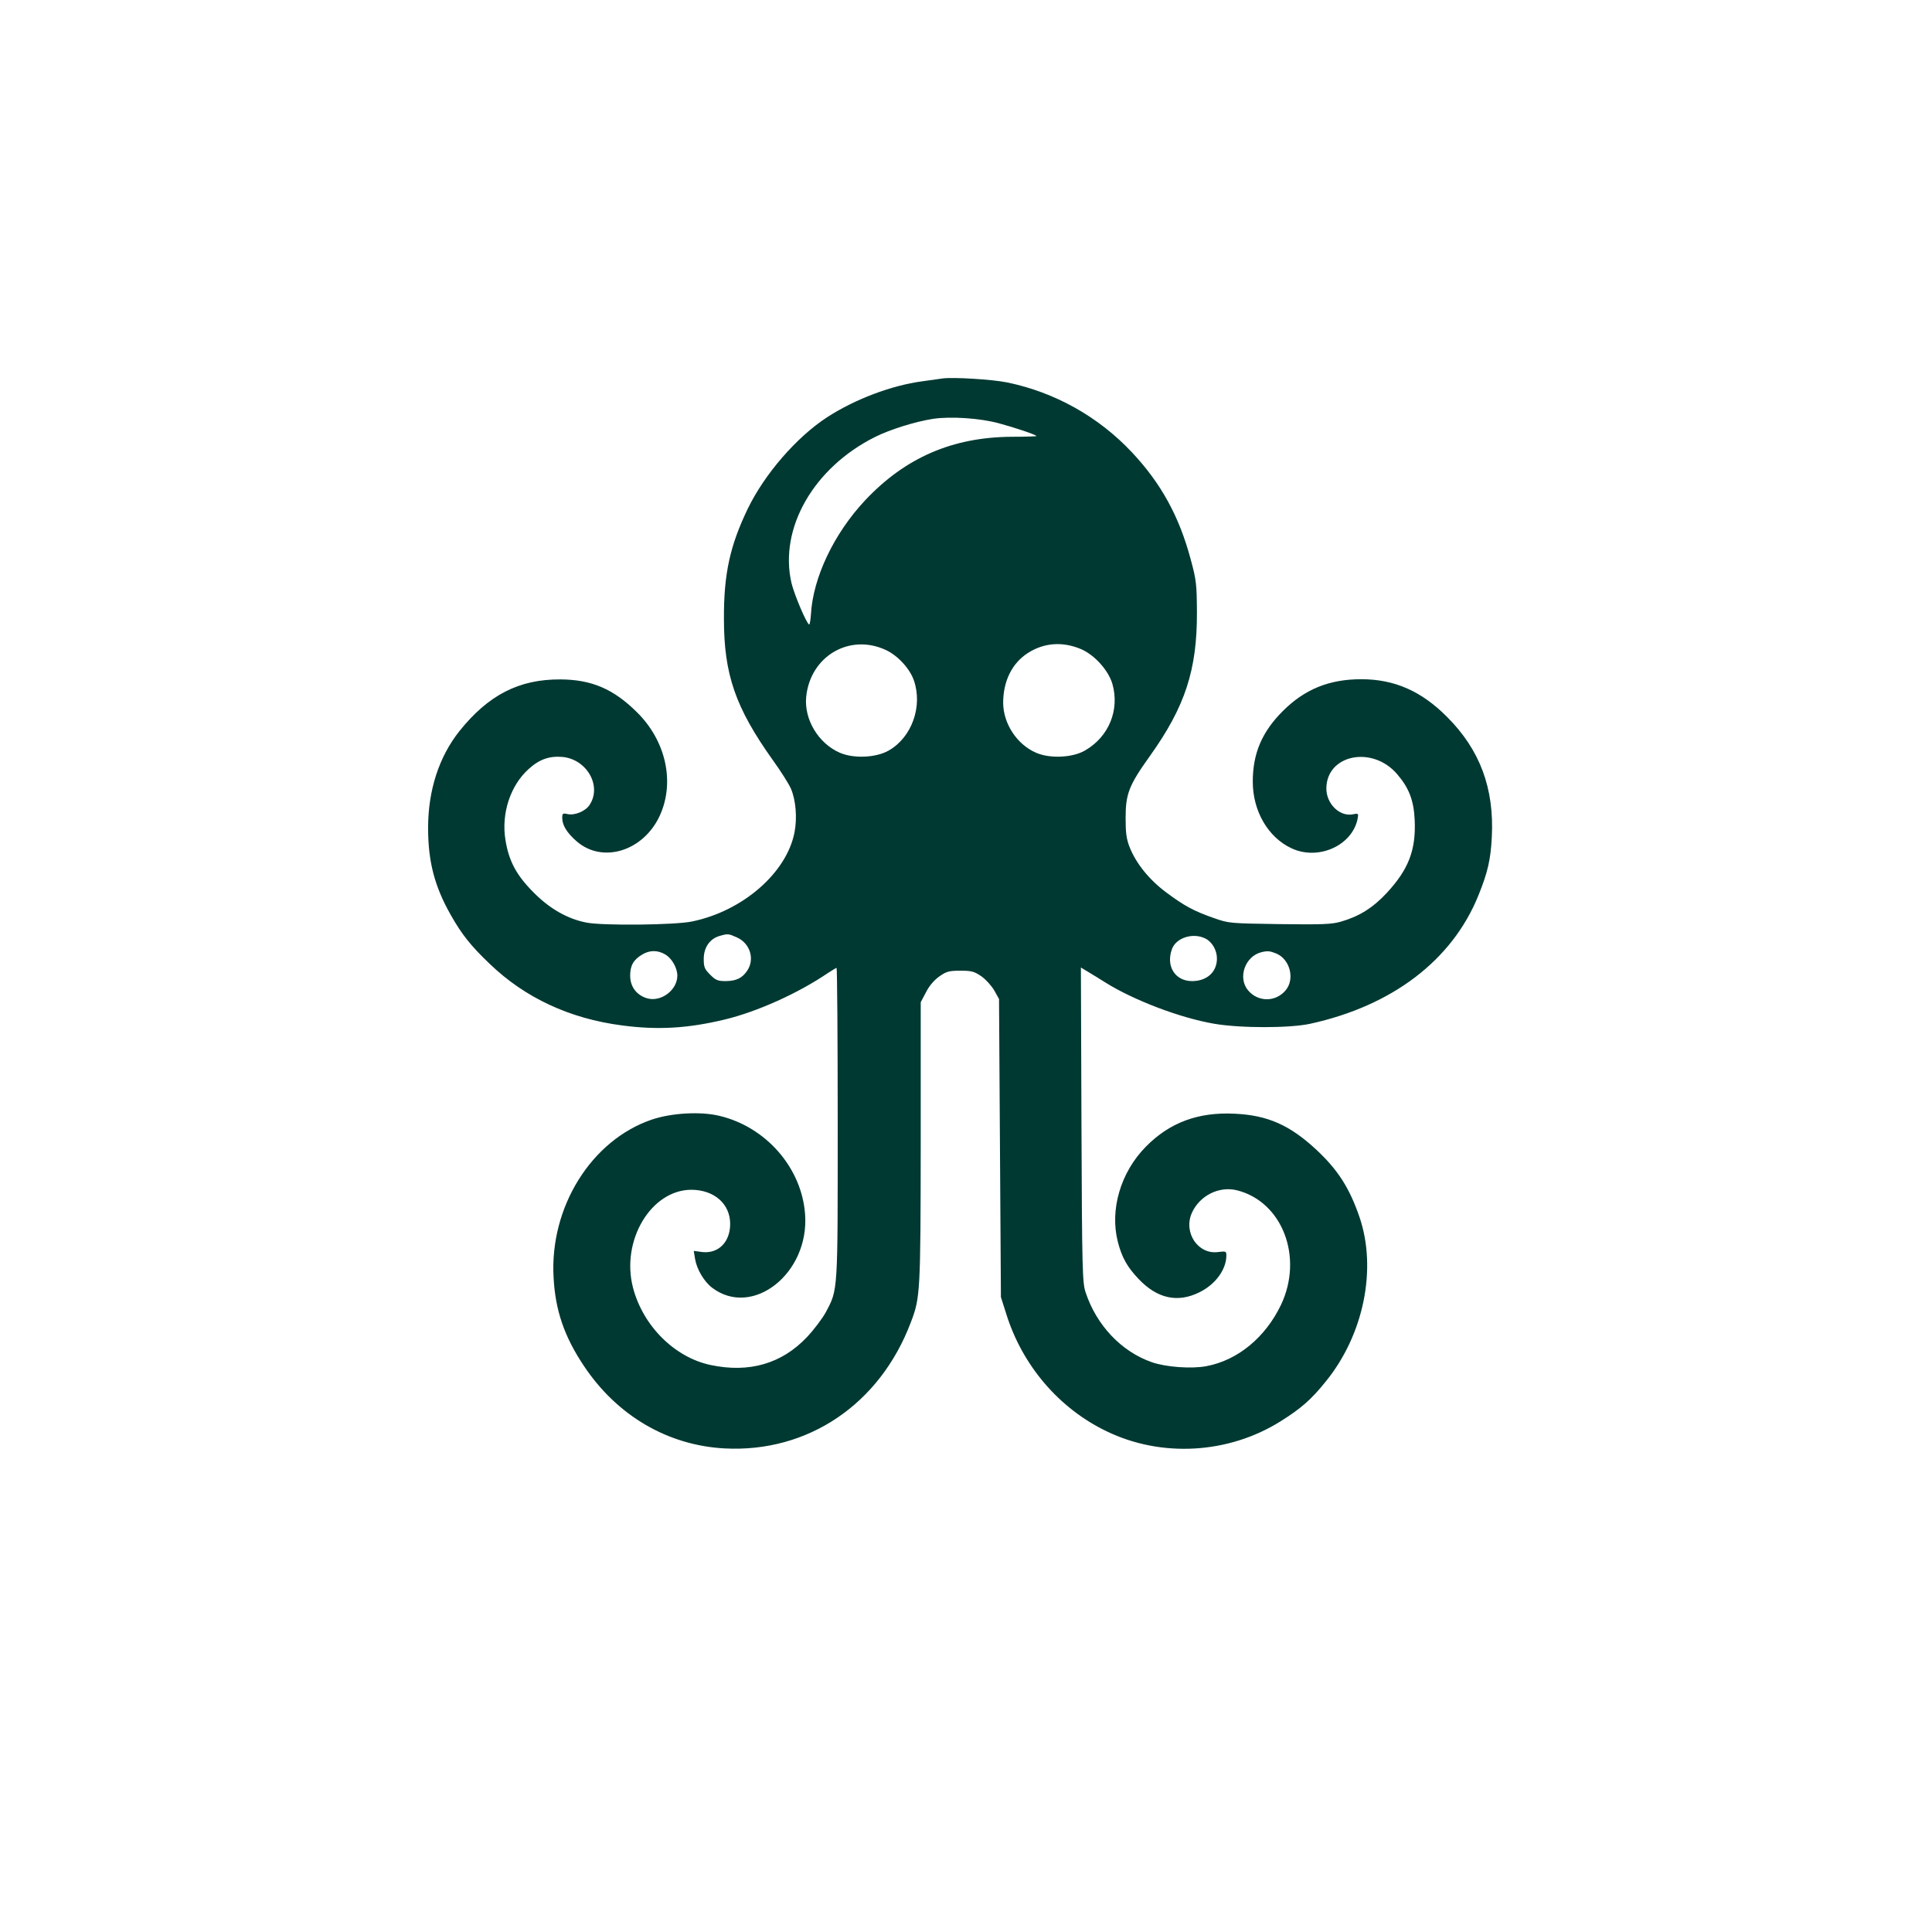 <?xml version="1.0" standalone="no"?>
<!DOCTYPE svg PUBLIC "-//W3C//DTD SVG 20010904//EN"
 "http://www.w3.org/TR/2001/REC-SVG-20010904/DTD/svg10.dtd">
<svg version="1.0" xmlns="http://www.w3.org/2000/svg"
 width="1024pt" height="1024pt" viewBox="0 0 1024 1024"
 preserveAspectRatio="xMidYMid meet">

<g transform="translate(0,1024) scale(0.1,-0.1)"
fill="#003932" stroke="none">
<path d="M4995 8234 c-16 -2 -65 -9 -107 -15 -164 -22 -357 -95 -505 -191
-161 -105 -330 -300 -419 -483 -95 -197 -128 -346 -127 -585 0 -295 61 -471
260 -750 42 -58 84 -125 95 -150 26 -60 34 -155 19 -232 -42 -215 -275 -417
-543 -472 -90 -19 -471 -23 -559 -6 -99 19 -194 72 -280 159 -91 91 -132 166
-150 279 -23 140 26 289 123 376 57 52 110 70 180 64 129 -13 209 -154 143
-254 -21 -33 -78 -57 -116 -49 -26 6 -29 4 -29 -20 0 -39 24 -78 75 -123 137
-121 355 -54 442 135 81 177 33 396 -121 548 -125 124 -241 173 -406 174 -219
1 -381 -82 -535 -274 -108 -136 -166 -313 -166 -513 0 -179 34 -310 121 -463
57 -101 106 -163 206 -258 186 -179 423 -290 701 -326 188 -25 347 -16 543 31
171 41 388 138 547 246 23 15 44 28 47 28 3 0 6 -369 6 -821 0 -906 2 -881
-63 -1004 -18 -33 -63 -93 -101 -133 -133 -140 -305 -190 -509 -147 -191 40
-359 207 -412 410 -65 250 96 519 310 519 121 -1 205 -75 205 -181 0 -97 -63
-159 -149 -149 l-44 6 7 -43 c9 -54 47 -119 90 -152 214 -163 517 76 493 390
-18 246 -208 463 -455 521 -100 24 -253 15 -357 -20 -321 -109 -542 -464 -521
-836 9 -175 57 -315 161 -470 175 -263 444 -421 746 -437 441 -23 822 234 986
667 51 132 52 160 53 956 l0 742 28 53 c17 34 44 65 71 84 37 26 51 30 111 30
60 0 74 -4 112 -30 24 -17 54 -51 68 -75 l25 -45 5 -790 5 -790 28 -88 c85
-274 280 -502 532 -623 291 -141 646 -120 921 52 109 68 164 116 241 212 201
247 272 596 179 870 -53 155 -115 252 -230 359 -140 130 -258 182 -431 190
-194 10 -346 -47 -471 -174 -135 -136 -193 -336 -149 -506 21 -81 49 -132 109
-195 99 -105 208 -129 324 -71 85 42 142 121 142 195 0 22 -3 23 -43 18 -107
-15 -186 103 -140 207 41 92 144 144 240 120 240 -61 352 -354 233 -606 -83
-174 -230 -295 -396 -326 -79 -15 -215 -5 -289 21 -161 56 -293 195 -351 370
-17 51 -19 115 -22 889 l-3 833 38 -23 c21 -12 62 -38 91 -56 150 -94 396
-188 577 -219 139 -24 401 -24 510 0 434 95 751 336 890 678 50 123 66 191 72
313 13 257 -63 461 -237 635 -136 137 -279 200 -455 200 -170 0 -300 -53 -416
-169 -111 -111 -159 -225 -159 -374 0 -156 81 -295 205 -353 140 -66 319 12
350 153 6 32 6 33 -24 27 -70 -14 -141 55 -141 137 1 180 244 229 375 76 63
-73 88 -139 93 -240 8 -162 -32 -265 -149 -391 -73 -78 -145 -123 -242 -151
-49 -14 -97 -16 -325 -13 -260 4 -269 4 -345 31 -107 37 -159 65 -253 135 -91
67 -161 153 -196 240 -18 46 -22 76 -22 157 0 128 18 173 128 327 188 263 251
458 250 763 -1 147 -3 170 -33 280 -61 228 -157 403 -311 567 -177 189 -409
319 -662 371 -78 16 -287 29 -343 21z m301 -238 c85 -23 189 -58 198 -67 2 -2
-57 -4 -132 -4 -313 -2 -563 -110 -776 -336 -166 -177 -277 -410 -288 -606 -2
-29 -6 -53 -9 -53 -12 0 -79 157 -94 220 -67 289 117 611 443 774 78 39 211
81 307 96 93 14 249 4 351 -24z m-599 -1202 c63 -30 126 -99 147 -161 47 -137
-11 -300 -132 -370 -66 -39 -186 -45 -260 -13 -114 49 -191 177 -179 297 22
216 231 338 424 247z m1034 5 c71 -31 144 -112 165 -184 39 -137 -18 -279
-144 -352 -65 -39 -186 -45 -260 -13 -102 44 -174 154 -175 264 0 116 47 211
131 265 86 55 185 62 283 20z m-1824 -1528 c69 -32 94 -114 54 -175 -27 -40
-57 -55 -114 -56 -43 0 -54 5 -83 34 -30 30 -34 40 -34 84 0 60 32 106 83 121
45 13 47 13 94 -8z m2483 -6 c35 -18 60 -62 60 -105 0 -72 -53 -120 -132 -120
-89 0 -139 78 -107 168 21 62 113 91 179 57z m-2862 -85 c34 -21 62 -71 62
-111 0 -77 -87 -142 -161 -120 -56 17 -89 62 -89 120 0 53 17 84 64 112 40 24
83 24 124 -1z m3237 6 c73 -31 99 -136 49 -195 -53 -63 -146 -63 -199 0 -56
67 -16 180 70 202 34 8 45 7 80 -7z"/>
</g>
</svg>
